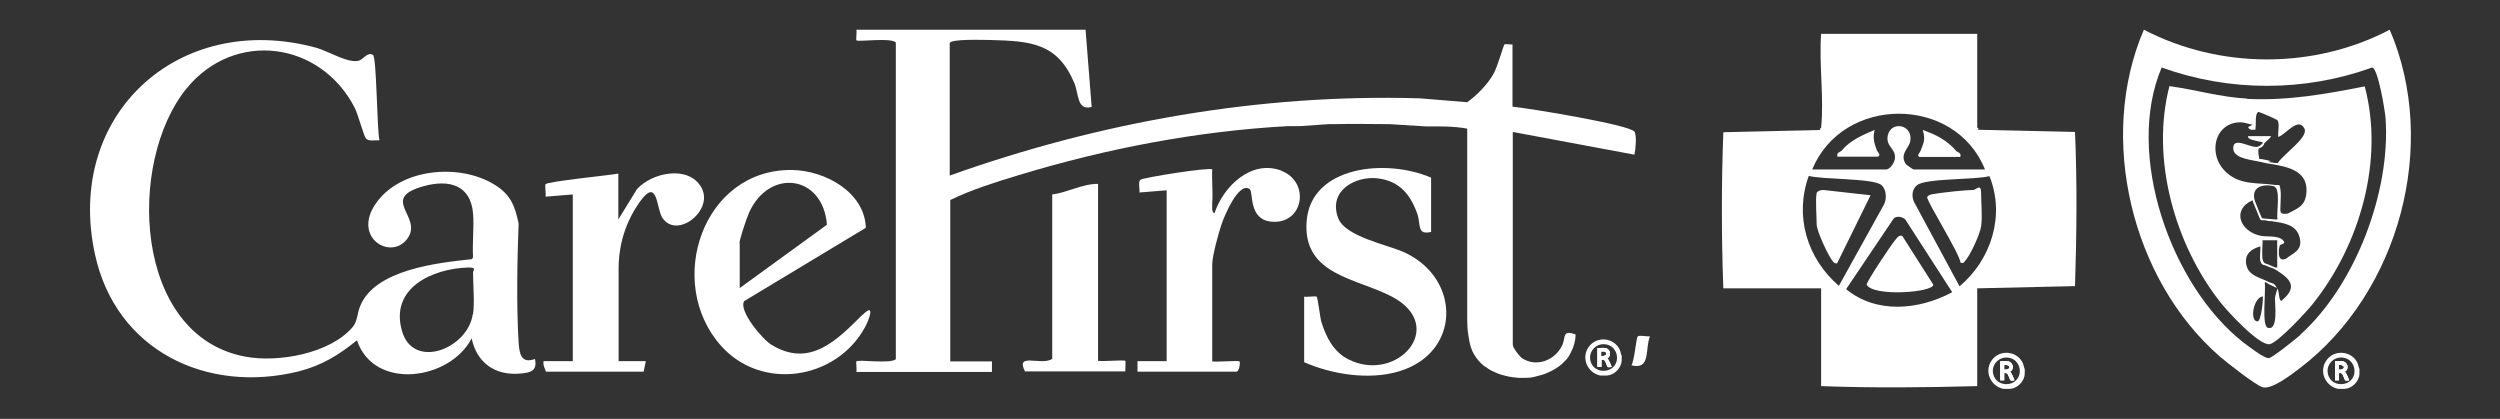 <?xml version="1.0" encoding="UTF-8"?>
<svg id="Layer_1" xmlns="http://www.w3.org/2000/svg" version="1.1" viewBox="0 0 900 150.8">
  <rect x="0" y="0" width="900" height="150.8" fill="#333333" stroke="none"/>
  <!-- Generator: Adobe Illustrator 29.6.1, SVG Export Plug-In . SVG Version: 2.1.1 Build 9)  -->
  <defs>
    <style>
      .st0 {
        fill: #fff;
      }
    </style>
  </defs>
  <path class="st0" d="M192.7,129.2c-5.2,1.9-5.7-1.9-6-6-.8-12.8-.5-29.8,0-42.7-1.3-6.5-3-10.6-8.8-14.1-12.6-7.7-33.7-5.8-42.5,6.7-9,12.7,6,21.2,11.6,12.3,4.8-7.7-10.4-14,5.6-18.4,9.1-2.5,16.8-.4,17.7,9.8.4,5.1-.3,10.6,0,15.8l-.4.7c-12.3,1.3-34.8,3.7-40.2,16.8-1.2,2.8-.9,5.5-2.8,7.7-8.1,9.5-26.8,12.8-38.5,10.6-40.5-7.4-42.8-70.2-21.2-96.6,17.3-21.1,48.2-16.9,60.5,7,1.2,2.4,3.3,10.2,4,11,.9,1.2,3.4.6,4.9.7-.9-3.8-1-29.8-2.3-30.7-1.9-1.3-3.8,1.7-5,2-3.8,1.2-11.1-3.4-15.4-4.6C64.4,3.7,23.2,41.3,34.2,91.6c7.5,34.5,40.1,50.3,73.3,42.1,8.3-2.1,14.5-5.9,21-11.2,6.2,18.3,33.5,14.4,41.3-.7,1.8,8.7,8.3,13.4,17.2,12.7,3.8-.3,6.5-.8,5.6-5.2ZM170.2,113.1c-1.8,12.5-21.5,20.2-25.5,6-4.4-15.5,11-22.4,23.8-22.8,3.3-.1,1.8,1.1,1.8,1.8,0,4.4.6,10.9,0,15Z"/>
  <path class="st0" d="M310.6,113.2c-9,8.9-18.9,19.5-32.9,10.9-3.3-2-11.9-12.3-9.8-15.7l43.8-26.4c-.4-12.8-14.6-20.6-26.5-20.8-32.2-.5-45.9,40.4-25.7,63.2,14.6,16.5,41.5,12.4,51.9-6.6,1.5-2.7,3.8-9.1-.8-4.5ZM266.2,87.6c0-1.4,2.6-9.1,3.4-10.9,7.2-16.3,26.7-13.8,28.1,4.2l-31.4,22.8v-16.1Z"/>
  <path class="st0" d="M515.2,64v19.5c-5.2,1.2-3.6-2.6-5-6.6-2.5-7-6.5-11.8-14.3-12.7s-17.8,4.3-14.2,14.2c2.5,6.9,17.8,9.6,24.2,12.6,20.2,9.6,19.9,36.1-2.3,42.7-10.8,3.2-24,1.1-34.1-3.3v-23.6c1,.2,4.1-.3,4.5,0s1.2,7.4,1.7,9.1c1.7,5.5,4.4,10.8,9.8,13.5,17.4,8.7,35.7-11.8,15.8-22.5-12.7-6.8-32.5-7.7-30.9-27.4s28.6-22.6,44.9-15.5Z"/>
  <path class="st0" d="M196.5,133.7c-.4-1.2-1.1-2.3-.8-3.7h10.5v-60l-9.8.8c.2-1-.3-4.1,0-4.5.9-1,23-3.2,26.2-3.8v16.5l6.7-10.9c5.4-6,18.6-8.8,23.2-.6s-8.7,18.7-14,11c-2.3-3.4-1.6-15.1-8.2-5.8s-7.6,18.6-7.6,23.9v33.4h9.8s-.8,3.8-.8,3.8h-35.2Z"/>
  <path class="st0" d="M405,133.7h-36c-3.6-7,5.9-1.9,9.8-4.5v-59.2c5.2-.6,11-3.9,16.5-3.8v63.7c1.5.3,9.4-.4,9.8,0,.2.1,0,2.9,0,3.8Z"/>
  <path class="st0" d="M594,121c-1.9,4.7.4,12.3-6.7,10.5,1.1-1.5,1.7-9.9,2.3-10.4s3.4.1,4.4,0Z"/>
  <path class="st0" d="M231.8,133.7h-35.2,35.2Z"/>
  <path class="st0" d="M461.2,61.4c-10.8-4-20.8,5.7-24,15.4-1.2-.6-.7-2.5-.8-3.8.3-3.9-.2-8,0-12-.9-.9-24.7,2.9-25.8,3.7-1,.7-.2,3.4-.4,4.6l9.8-.8v61.5h-10.5v3.8h35.6c1,0,1.5-3.3,1.1-3.7-.3-.4-8.2.3-9.8,0v-34.9c0-3,2.3-11.4,3.4-14.6.9-2.6,6.1-15.4,10.1-12.5,1.4,1-.6,10.9,7.8,11.7,11.6,1.1,14.2-14.4,3.4-18.4Z"/>
  <path class="st0" d="M588.4,55.7c.4-1.8.9-7,0-8.3-1.7-2.5-38.4-8.5-43.9-9V16c-.8.1-2.5-.3-2.9,0-.4.4-2.5,8.2-4,10.7-2.2,3.8-5.8,7.5-9.4,10.1l-17.1-1.4c-57.7-1.7-115.1,8.5-169.2,27.8V15.6c0-1.7,12.5-1.2,14.7-1.2,14.4.4,24.1,1,30.2,15.6,1.6,4,.9,9.9,6.2,8.5l-2.2-27.8h-82.5c.2.8-.2,3.5,0,3.8.7.7,12.3-1.1,14.2.8v114c-1.9,1.8-13.5,0-14.2.8-.2.2.2,2.9,0,3.8h48.8v-3.8h-15s0-58.1,0-58.1c7.6-3.7,16.5-6.5,24.8-9,31.3-9.5,64-15.8,96.8-17.6h2.4c.7,0,1.4,0,2.1,0,3.2-.2,6.8-.5,10-.7.7,0,1.4,0,2,0,6.7-.2,13.5,0,20.2,0l12.8.8c5,0,10-.1,15,.8,0,2.3,0,4.6,0,6.9s0,4.6,0,6.9,0,4.6,0,6.9,0,4.6,0,6.9,0,4.6,0,6.9,0,4.6,0,6.9,0,4.6,0,6.9,0,4.6,0,6.9,0,4.6,0,6.9c0,1.1,0,2.3,0,3.4s0,2.2,0,3.3c0,1.8.1,3.7.4,5.5.3,1.9.6,3.9,1.4,5.7.8,1.7,1.9,3.3,3.3,4.6s.9.8,1.4,1.1c.8.6,1.7,1.2,2.6,1.6s1.9.9,2.9,1.2,2.1.6,3.1.8,2.2.3,3.2.4,2.2,0,3.3,0,2.2-.2,3.2-.5,2.1-.5,3.1-.9,2-.8,2.9-1.3,1.8-1.1,2.6-1.7,1.5-1.4,2.2-2.1,1.2-1.6,1.7-2.6.9-1.9,1.2-3,.5-2.2.5-3.4,0,0,0-.1c-5-1.8-3.4,1.1-4.9,4.1-2.6,5.2-9.1,7.8-14.3,4.5-1-.7-3.4-3.8-3.4-4.9V47.5l43.9,8.2Z"/>
  <g>
    <path class="st0" d="M747,47.5l-35.2-.8c.6-.2.6-.5,0-.8V12.2h-56.2c-.8,10.8,1.1,23.1,0,33.8-.6.4-.7.7,0,.8l-35.2.8c-.7,18.5-.7,37.8,0,56.2h35.2v35.2c18.5.7,37.8.5,56.2,0v-35.2l35.2-.8c.6-18.4.8-37.3,0-55.5ZM714.8,61h-25.9c-.2,0-2.4-1.5-2.7-1.8-2.6-3.6,1.1-5.9,1.5-8.4,1-6.1-7-7.4-8.1-2-.8,3.9,2.8,4.6,2.6,8,0,1.5-1.7,4.2-3.2,4.2h-26.6c11-26.7,51.4-26.8,62.2,0ZM651.1,63.3c4.9,1.4,23.1.8,26.2,3.3,1.8,1.6,2,4.8,1,6.9l-16.3,29.4c-11.5-9.9-16.1-25.2-10.8-39.7ZM664.6,104.1l17.1-25.4c1-1.1,3.2-.7,4.2.3l16.9,26.2c-12,6.4-27.2,7.9-38.2-1.1ZM705.4,103l-16.3-30.2c-1-2-.8-4.7,1-6.1,3-2.6,21.2-1.9,26.1-3.3,5.7,14.1.7,30.1-10.8,39.7Z"/>
    <path class="st0" d="M675,46.7c-4.4,1.9-8.8,3.7-12,7.5-.5.6-2,.6-1.5,2.2h14.6c1.2-.6-.2-1.7-.4-2.2-1-2.8-1.6-4.5-.8-7.5Z"/>
    <path class="st0" d="M691.1,56.5h14.6c.5-1.6-1-1.6-1.5-2.2-3.2-3.8-7.4-5.9-12-7.5,1,3.3.4,4.5-.8,7.5-.2.6-1.5,1.7-.4,2.2Z"/>
    <path class="st0" d="M654,69.6c-.5,1.6,0,8.8,0,11.2s4.3,11.6,5.9,13.4c.5.6,1.2.8,1.5.5l12-24.4-16.9-1.9c-.9-.1-2.3.4-2.6,1.2Z"/>
    <path class="st0" d="M710.7,68.4c-3.5,0-11.5.9-15,1.5-.7.1-1.8.5-1.9,1.1-.3,1.3,11.6,20.1,12,23.6,1,.2,1,.1,1.5-.5,2-2.1,5.5-9.8,5.9-12.6.5-3.4,0-8.4,0-12s-1.8-1.2-2.6-1.2Z"/>
    <path class="st0" d="M682.2,86.5c-1.3,1.5-10.4,15.1-10.2,16,2.4,4.4,23.9,2.8,24,0l-11.2-17.6c-1.4-.3-1.8.7-2.6,1.6Z"/>
  </g>
  <g>
    <path class="st0" d="M860.3,10.7c-27.3,14.3-61.2,14.2-88.5,0-16.8,38.9-4.4,90.1,27.4,117.7,2.6,2.2,12.7,10.2,15.3,11,3.3,1,10.6-4.7,13.5-6.9,35.7-27.2,50.1-80.4,32.3-121.8ZM828.1,120.6c-1.7,1.5-9.7,7.9-11.2,8.3-1.6.4-7.6-4.4-9.4-5.7-26-20.5-42.6-67.6-29.3-98.9,24.4,8.8,51.4,8.8,75.8,0,2.1.3,4.6,15.6,4.8,18.2,1.9,26.5-10.9,60.2-30.7,78Z"/>
    <path class="st0" d="M809,35.5c-9.5-.5-18.6-3.2-28-4.5-6.8,26.1,1.9,57,18.4,77.9,2.5,3.2,14,15.7,17.7,15,3-.6,13.2-11.6,15.5-14.5,16.9-21.1,25.8-51.7,18.7-78.3-14.2,2.8-27.7,5.2-42.3,4.5ZM812.7,115.7c-2.9,0-1.5-8.6,1.9-9,.2,1.3-.6,9-1.9,9ZM821.7,108.2c-1.6.6-.9-2.8-1.9-4.5.2.2-.7,2.5-.8,3.4-.1,2.4,1.3,12.1-2.6,10.9-2.3-.7-.6-13.5-1.1-16.1,0-.8,1.1.2,1.5.4.7.4,2.4,1.1,2.9,1.4,0,0,0,0,0,0,0,0,0,0,0,0,0,0,0,0,0,0,0,0,0,0,0,0-1.1-2.1-1.6-1.5-3-2.2h0s0,0,0,0c-3.2-1.7-7.5-2.2-8.1-6.6-.5-3.6,2-5.3,5.1-6.2.2,1.7-.4,4,.1,5.5s1.7,1.2,2.2,1.5c1,.6,2.1.7,2.9,1.2,5.3,3.2,8.7,6.2,2.6,11.2ZM814.6,86.5h5.2v9.8c0,0-.6,0-.7,0h0c-.1,0-3.1-1.4-3.4-1.4,0,0,0,0,0,0,0,0,0,0,0,0,0,0-.2,0-.3-.1,0,0,0,0,0,0-.7-.4-1-1.4-1-3.1,0-.5,0-1.7,0-1.7h0c0-.4.2-2.7.1-3.4ZM822.9,93.2c-.4.1-.8.2-1.1.2-.9,0-1.3-.8-1.4-1.8,0-.4,0-.8,0-1.3,0-.7.2-1.4.3-1.9.1-.6,2.7-.4,1.1-2-1.7-1.7-5.9-1.1-7.9-1.5h0s0,0,0,0c-7.5-1.5-10.6-9.4-3-12.8.2.8,1,2.6,1.5,3.8.3.7.8,2.1,1.2,2.9s1.1.4,1.8.5,1.1.3,1.7.3c.2,0,.4,0,.6,0,4.1.7,9,1,10.2,6,1.1,4.6-2.4,5.5-4.9,7.5ZM818.4,67c2.9.6,1,9.4,1.5,12-.2,0-.5,0-.7,0h0c-.8,0-4.5-.4-4.8-.4-.4-.5-.9-2-1.2-2.6-.2-.5-1.4-3.6-1.5-3.8h0c-1.3-4.7,2.5-6.1,6.8-5.2ZM817.6,58c-1.8-.4-2.8-.7-4.3-.8v-.5c-.3-1-.4-2.2-.2-3.2,1.4-.5,1.9-1.2,2.1-2,0,0,2.3-1.9,2.4-2.5,0,0,0,0,0,0h-3.8c-1.5,0-3,0-4.5,0-.2,1.1,1.7,1.4,2.9,1.7.8.2,1.2.3,2.4.5,0,.7-1.2,1.4-1.5,1.5-.2.1-.6.2-.9.2-1.8,0-4.8-1.6-6.6-1.5-.7,0-1.3.3-1.5,1-1.2,4.4,5.6,5,8.2,5.6,1.2.2,2.5.5,3.8.8,1.5.3,2.9.4,4.5.8,5.8,1.2,10.7,3.6,9.6,10.7-.7,4.2-3.4,4.8-6.6,6.6-.4,0-.8.1-1.1.1-2.1,0-1.5-1.4-1.5-3.7s.2-3,0-4.7-.3-2-.7-2c0,0-.3,0-.4,0-.2,0-.4,0-.7,0h0s0,0,0,0c-6.7-1-13.1.3-18.4-5.2-5.6-5.8-3.9-16.2,4.5-17.3,2.7-.3,4,.6,5.6.8l-1.5.8s0,0,0,.1c0,0,0,0,0,0,0,0,0,0,0,.1,0,0,0,0,0,0,0,0,0,.1.1.2.1.1.2.2.4.4,0,0,0,0,0,0,0,0,0,0,.1,0,0,0,0,0,0,0,0,0,0,0,0,0,0,0,.2.1.3.2,0,0,0,0,.1,0,0,0,.1,0,.2,0,0,0,0,0,.1,0,0,0,0,0,0,0,0,0,0,0,0,0,0,0,0,0,.1,0,0,0,0,0,0,0,0,0,.1,0,.2,0,0,0,0,0,.1,0,0,0,.1,0,.2,0,0,0,0,0,.1,0,0,0,.1,0,.2,0,0,0,0,0,.1,0,0,0,.1,0,.2,0,0,0,0,0,0,0,0,0,0,0,0,0,0,0,0,0,.1-.2,0,0,0,0,0-.1,0,0,0,0,0,0,0,0,0,0,0-.1,0,0,0,0,0,0,0,0,0,0,0,0,0,0,0,0,0-.1,0,0,0-.1,0-.2,0,0,0,0,0,0,0,0,0-.1,0-.2,0,0,0-.1,0-.2l2.9,1.4s0,0,0,0l-2.9-1.4h0s0,0,0,0h0c.3-.1-.4-4.9,1.1-5.3.4,0,6.6,2.7,6.8,3,.9,1.3,0,4.4.3,6,2.6-.8,7.2-7.4,9.4-3,1.6,3.1-7.6,9.2-9.6,12.4-1.2,0-1.2-.1-3.5-.4Z"/>
  </g>
  <g>
    <path class="st0" d="M578.6,129c1.7-.9,1.1-3.4-.7-3.7-.8-.1-1.9,0-2.8,0v6.8h1.4v-2.6c.4,0,.8-.1,1.1.2.5.4.9,2.2,1.2,2.4.3.2,1,0,1.4,0-.5-1-.8-2.3-1.6-3.1ZM576.4,128.2v-1.7c2.6-.3,2.5,1.9,0,1.7Z"/>
    <path class="st0" d="M583.7,127.9l-.5-1.8c-2-4.7-8.6-5.3-11.4-1-2.6,3.9-.3,9.1,4.3,10.1h2.4c2.7-.2,5.2-2.7,5.3-5.4v-.5c-.1-.5,0-.9,0-1.4h0ZM573.2,131.4c-2.4-3.9,1.1-8.5,5.5-7.3,3.4.9,4.6,5.5,2.1,8-2.1,2.1-6,1.8-7.6-.7Z"/>
    <path class="st0" d="M583.7,129.4c-.2-.3-.2-1,0-1.4v1.4Z"/>
    <path class="st0" d="M578.6,129c1.7-.9,1.1-3.4-.7-3.7-.8-.1-1.9,0-2.8,0v6.8h1.4v-2.6c.4,0,.8-.1,1.1.2.5.4.9,2.2,1.2,2.4.3.2,1,0,1.4,0-.5-1-.8-2.3-1.6-3.1ZM576.4,128.2v-1.7c2.6-.3,2.5,1.9,0,1.7Z"/>
    <path class="st0" d="M578.6,129c1.7-.9,1.1-3.4-.7-3.7-.8-.1-1.9,0-2.8,0v6.8h1.4v-2.6c.4,0,.8-.1,1.1.2.5.4.9,2.2,1.2,2.4.3.2,1,0,1.4,0-.5-1-.8-2.3-1.6-3.1ZM576.4,128.2v-1.7c2.6-.3,2.5,1.9,0,1.7Z"/>
  </g>
  <g>
    <path class="st0" d="M723.6,133.8c1.7-.9,1.1-3.4-.7-3.7-.8-.1-1.9,0-2.8,0v6.8h1.4v-2.6c.4,0,.8-.1,1.1.2.5.4.9,2.2,1.2,2.4.3.2,1,0,1.4,0-.5-1-.8-2.3-1.6-3.1ZM721.5,133.1v-1.7c2.6-.3,2.5,1.9,0,1.7Z"/>
    <path class="st0" d="M728.8,132.7l-.5-1.8c-2-4.7-8.6-5.3-11.4-1-2.6,3.9-.3,9.1,4.3,10.1h2.4c2.7-.2,5.2-2.7,5.3-5.4v-.5c-.1-.5,0-.9,0-1.4h0ZM718.2,136.2c-2.4-3.9,1.1-8.5,5.5-7.3,3.4.9,4.6,5.5,2.1,8-2.1,2.1-6,1.8-7.6-.7Z"/>
    <path class="st0" d="M728.8,134.2c-.2-.3-.2-1,0-1.4v1.4Z"/>
    <path class="st0" d="M723.6,133.8c1.7-.9,1.1-3.4-.7-3.7-.8-.1-1.9,0-2.8,0v6.8h1.4v-2.6c.4,0,.8-.1,1.1.2.5.4.9,2.2,1.2,2.4.3.2,1,0,1.4,0-.5-1-.8-2.3-1.6-3.1ZM721.5,133.1v-1.7c2.6-.3,2.5,1.9,0,1.7Z"/>
    <path class="st0" d="M723.6,133.8c1.7-.9,1.1-3.4-.7-3.7-.8-.1-1.9,0-2.8,0v6.8h1.4v-2.6c.4,0,.8-.1,1.1.2.5.4.9,2.2,1.2,2.4.3.2,1,0,1.4,0-.5-1-.8-2.3-1.6-3.1ZM721.5,133.1v-1.7c2.6-.3,2.5,1.9,0,1.7Z"/>
  </g>
  <g>
    <path class="st0" d="M844.1,133.8c1.7-.9,1.1-3.4-.7-3.7-.8-.1-1.9,0-2.8,0v6.8h1.4v-2.6c.4,0,.8-.1,1.1.2.5.4.9,2.2,1.2,2.4.3.2,1,0,1.4,0-.5-1-.8-2.3-1.6-3.1ZM841.9,133.1v-1.7c2.6-.3,2.5,1.9,0,1.7Z"/>
    <path class="st0" d="M849.3,132.7l-.5-1.8c-2-4.7-8.6-5.3-11.4-1-2.6,3.9-.3,9.1,4.3,10.1h2.4c2.7-.2,5.2-2.7,5.3-5.4v-.5c-.1-.5,0-.9,0-1.4h0ZM838.7,136.2c-2.4-3.9,1.1-8.5,5.5-7.3,3.4.9,4.6,5.5,2.1,8-2.1,2.1-6,1.8-7.6-.7Z"/>
    <path class="st0" d="M849.3,134.2c-.2-.3-.2-1,0-1.4v1.4Z"/>
    <path class="st0" d="M844.1,133.8c1.7-.9,1.1-3.4-.7-3.7-.8-.1-1.9,0-2.8,0v6.8h1.4v-2.6c.4,0,.8-.1,1.1.2.5.4.9,2.2,1.2,2.4.3.2,1,0,1.4,0-.5-1-.8-2.3-1.6-3.1ZM841.9,133.1v-1.7c2.6-.3,2.5,1.9,0,1.7Z"/>
    <path class="st0" d="M844.1,133.8c1.7-.9,1.1-3.4-.7-3.7-.8-.1-1.9,0-2.8,0v6.8h1.4v-2.6c.4,0,.8-.1,1.1.2.5.4.9,2.2,1.2,2.4.3.2,1,0,1.4,0-.5-1-.8-2.3-1.6-3.1ZM841.9,133.1v-1.7c2.6-.3,2.5,1.9,0,1.7Z"/>
  </g>
</svg>